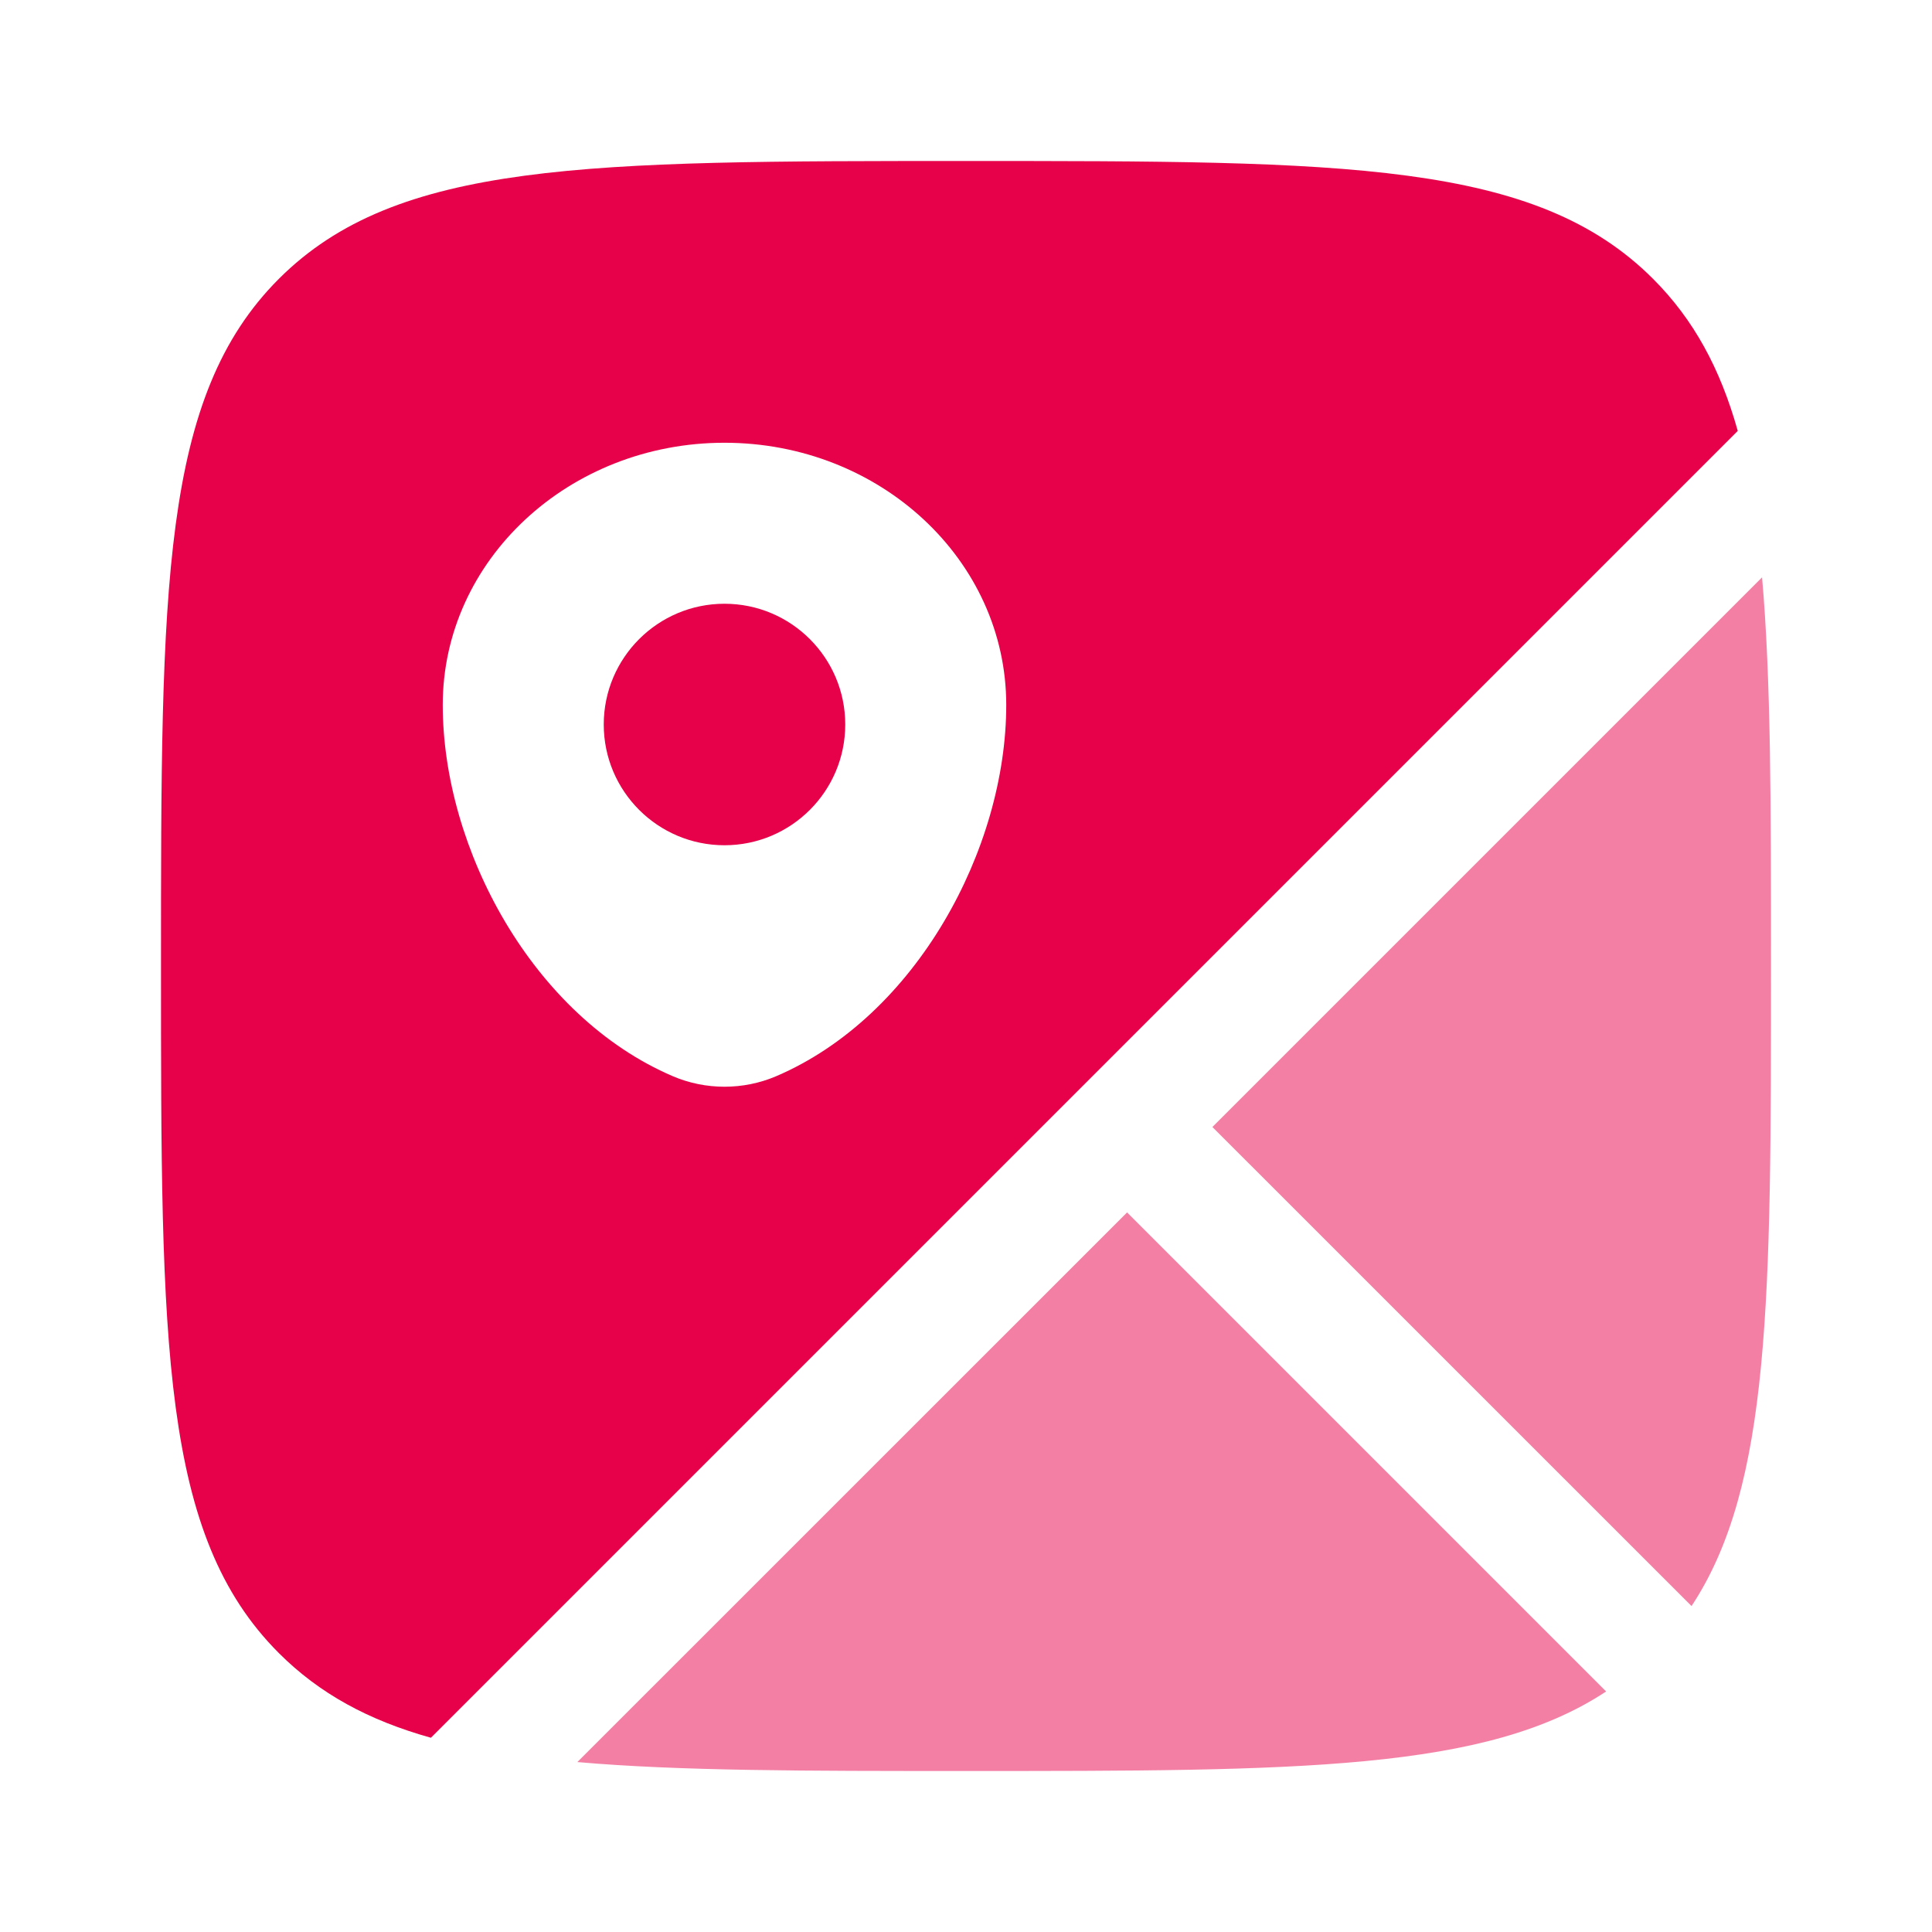 <?xml version="1.0" encoding="UTF-8"?>
<svg xmlns="http://www.w3.org/2000/svg" width="800px" height="800px" viewBox="0 0 24 24" fill="none">
  <g id="SVGRepo_bgCarrier" stroke-width="0"></g>
  <g id="SVGRepo_tracerCarrier" stroke-linecap="round" stroke-linejoin="round"></g>
  <g id="SVGRepo_iconCarrier">
    <path fill-rule="evenodd" clip-rule="evenodd" d="M12 2C16.714 2 19.071 2 20.535 3.464C21.039 3.968 21.37 4.578 21.587 5.353L5.353 21.587C4.578 21.37 3.968 21.039 3.464 20.535C2 19.071 2 16.714 2 12C2 7.286 2 4.929 3.464 3.464C4.929 2 7.286 2 12 2ZM5.5 8.757C5.5 10.542 6.617 12.625 8.36 13.37C8.766 13.543 9.234 13.543 9.64 13.37C11.383 12.625 12.5 10.542 12.5 8.757C12.5 6.958 10.933 5.5 9 5.5C7.067 5.5 5.5 6.958 5.5 8.757Z" fill="#E7004A"></path>
    <path d="M10.5 9C10.5 9.828 9.828 10.5 9 10.5C8.172 10.5 7.5 9.828 7.5 9C7.5 8.172 8.172 7.5 9 7.5C9.828 7.5 10.5 8.172 10.5 9Z" fill="#E7004A"></path>
    <g opacity="0.5">
      <path d="M21.889 7.172C22 8.433 22 10.006 22 12C22 16.134 22 18.455 21.013 19.951L15.061 14L21.889 7.172Z" fill="#E7004A"></path>
      <path d="M19.952 21.012L14.001 15.061L7.172 21.889C8.433 22 10.006 22 12 22C16.135 22 18.456 22 19.952 21.012Z" fill="#E7004A"></path>
    </g>
  </g>
</svg>
